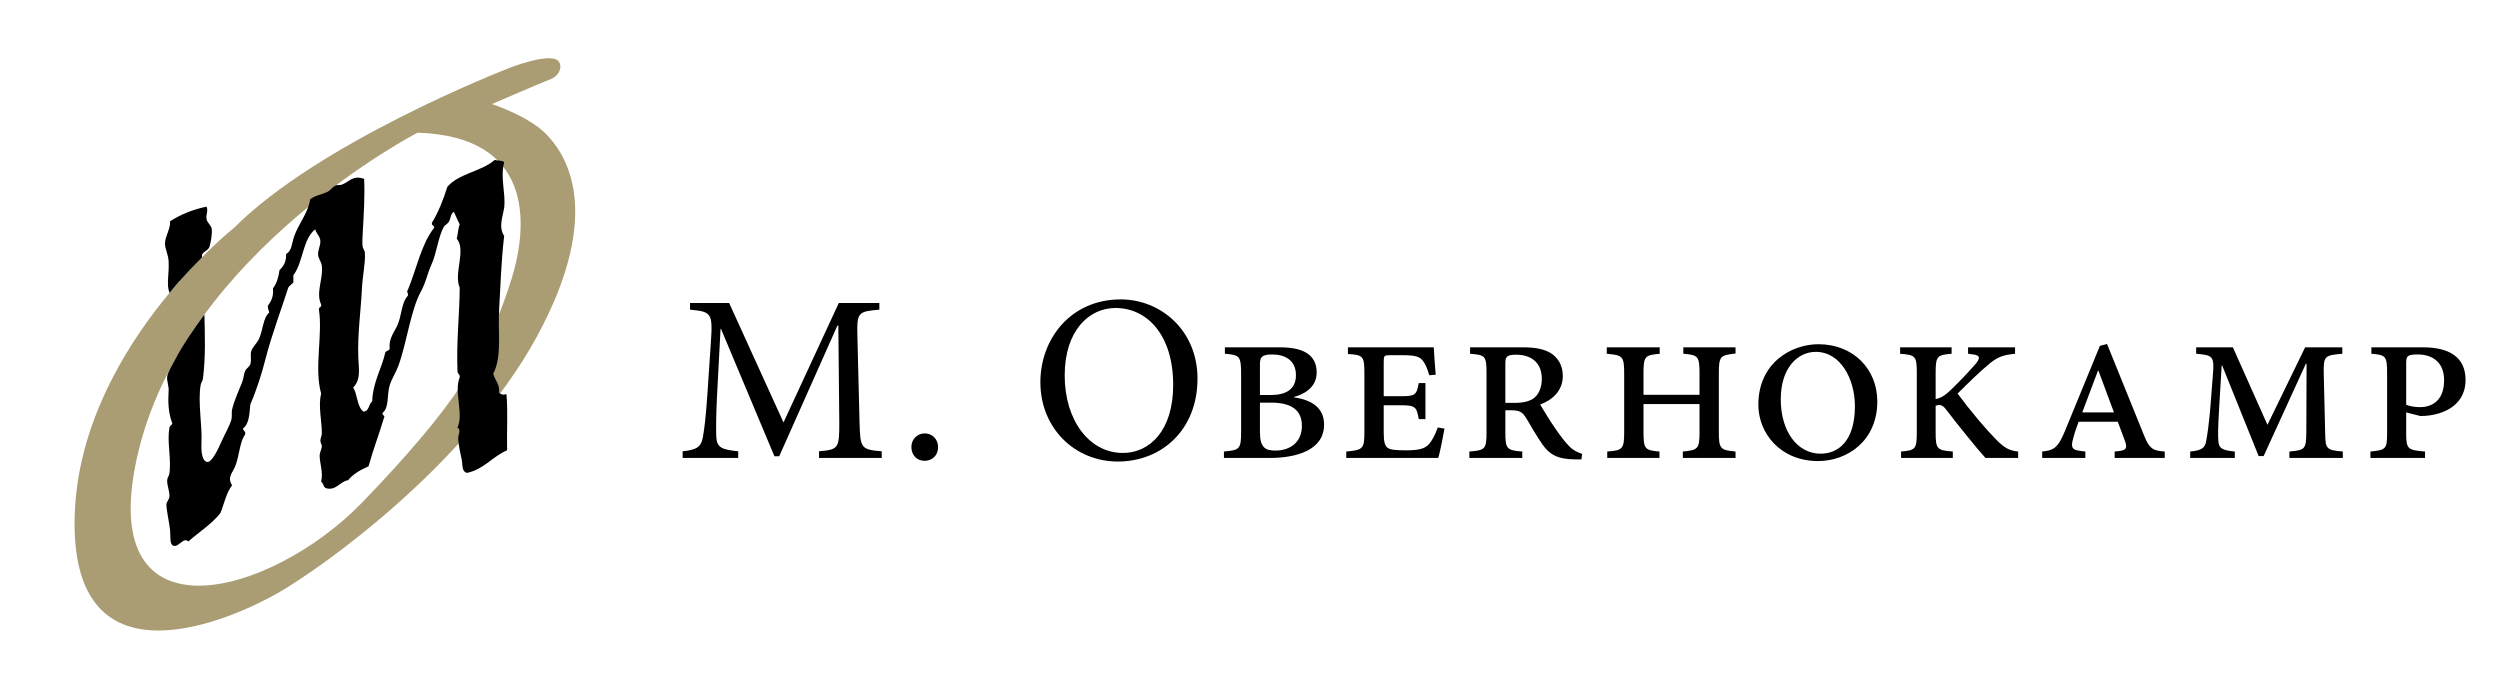 <?xml version="1.0" encoding="utf-8"?>
<!-- Generator: Adobe Illustrator 15.0.0, SVG Export Plug-In . SVG Version: 6.00 Build 0)  -->
<!DOCTYPE svg PUBLIC "-//W3C//DTD SVG 1.1//EN" "http://www.w3.org/Graphics/SVG/1.1/DTD/svg11.dtd">
<svg version="1.1" id="Ebene_1" xmlns="http://www.w3.org/2000/svg" xmlns:xlink="http://www.w3.org/1999/xlink" x="0px" y="0px"
	 width="467.716px" height="127.559px" viewBox="0 0 467.716 127.559" enable-background="new 0 0 467.716 127.559"
	 xml:space="preserve">
<path fill-rule="evenodd" clip-rule="evenodd" fill="#AA9C73" d="M102.084,24.995c-3.352-3.351-10.053-5.529-10.053-5.529
	s9.718-4.189,11.059-4.691c1.34-0.503,2.178-2.011,1.508-3.184s-3.854-0.838-8.545,0.838c-2.544,0.909-36.526,14.409-52.227,30.159
	c0,0-29.705,23.457-29.873,55.124c-0.168,31.667,29.823,17.928,38.033,13.236c8.21-4.691,35.354-23.96,48.423-47.919
	C113.478,39.069,105.435,28.345,102.084,24.995z M95.717,52.138c-4.356,14.074-10.723,23.959-27.813,41.72
	c-17.366,18.047-51.103,27.144-41.887-9.886c9.215-37.028,52.108-59.146,52.108-59.146C99.738,25.497,98.897,41.862,95.717,52.138z"
	/>
<g>
	<path d="M153.229,85.678v-1.249c3.658-0.312,3.792-0.58,3.792-5.309l-0.179-18.2h-0.178l-10.884,24.445h-0.892l-9.992-23.82h-0.089
		l-0.669,12.713c-0.179,3.702-0.179,5.621-0.134,7.405c0.089,2.141,1.115,2.453,4.104,2.766v1.249h-10.394v-1.249
		c2.631-0.268,3.479-0.803,3.792-2.677c0.267-1.562,0.535-3.479,0.848-8.163l0.624-9.278c0.402-5.799,0.178-5.978-3.88-6.379v-1.25
		h7.315l10.17,22.349l10.349-22.349h7.583v1.25c-3.97,0.357-4.238,0.446-4.104,5.041l0.401,16.148
		c0.134,4.729,0.268,4.996,4.148,5.309v1.249H153.229z"/>
	<path d="M170.508,83.626c0-1.428,1.07-2.543,2.498-2.543c1.427,0,2.498,1.115,2.498,2.543c0,1.561-1.071,2.587-2.543,2.587
		C171.579,86.213,170.508,85.187,170.508,83.626z"/>
	<path d="M224.037,70.823c0,9.636-6.736,15.524-14.899,15.524c-8.074,0-14.498-6.245-14.498-14.854
		c0-8.029,5.621-15.479,15.033-15.479C217.21,56.014,224.037,61.857,224.037,70.823z M199.19,70.244
		c0,8.387,4.594,14.498,10.884,14.498c4.996,0,9.412-4.149,9.412-12.714c0-9.412-4.906-14.408-10.795-14.408
		C203.74,57.62,199.19,61.857,199.19,70.244z"/>
	<path d="M242.097,74.348c3.211,0.446,5.62,1.874,5.62,5.085c0,4.817-5.219,6.245-10.171,6.245h-8.564v-1.205
		c2.944-0.268,3.212-0.445,3.212-3.657v-10.75c0-3.479-0.268-3.658-3.033-3.881V64.98h10.305c4.148,0,6.869,1.249,6.869,4.729
		c0,2.944-2.677,4.148-4.237,4.55V74.348z M237.77,73.901c2.677,0,4.684-0.981,4.684-3.702c0-2.899-2.187-3.881-4.416-3.881
		c-2.007,0-2.319,0.491-2.319,1.874v5.709H237.77z M235.718,80.861c0,2.943,1.07,3.435,2.899,3.435c2.766,0,4.951-1.562,4.951-4.64
		c0-3.211-2.364-4.327-5.755-4.327h-2.096V80.861z"/>
	<path d="M270.248,80.191c-0.223,1.338-0.893,4.595-1.16,5.487h-17.219v-1.205c3.168-0.268,3.391-0.535,3.391-3.702V69.887
		c0-3.256-0.223-3.479-3.078-3.658V64.98h16.059c0.045,0.892,0.18,3.078,0.357,5.13l-1.205,0.089
		c-0.4-1.383-0.758-2.141-1.203-2.721c-0.58-0.714-1.295-1.026-3.703-1.026h-2.365c-1.158,0-1.248,0.044-1.248,1.249v6.424h3.256
		c2.678,0,2.9-0.268,3.301-2.454h1.25v6.737h-1.25c-0.4-2.275-0.623-2.588-3.301-2.588h-3.256v5.13c0,1.694,0.223,2.498,0.759,2.854
		c0.534,0.357,1.604,0.446,3.435,0.446c2.275,0,3.436-0.268,4.238-1.115c0.535-0.624,1.115-1.561,1.693-3.167L270.248,80.191z"/>
	<path d="M295.861,85.946h-1.027c-3.568,0-4.996-0.981-6.334-2.899c-0.98-1.428-2.23-3.524-2.854-4.639
		c-0.805-1.339-1.295-1.651-3.035-1.651h-0.98v4.148c0,3.078,0.268,3.346,3.168,3.568v1.205h-9.904v-1.205
		c2.945-0.223,3.213-0.445,3.213-3.568V69.798c0-3.257-0.268-3.39-3.078-3.613V64.98h9.812c2.275,0,3.926,0.268,5.264,1.071
		c1.295,0.803,2.275,2.23,2.275,4.282c0,2.899-2.096,4.55-4.236,5.353c0.533,0.892,1.918,3.212,2.943,4.639
		c1.115,1.606,1.695,2.319,2.453,3.123c0.758,0.803,1.65,1.204,2.453,1.472L295.861,85.946z M283.458,75.374
		c1.25,0,2.32-0.179,3.258-0.713c1.16-0.714,1.738-2.186,1.738-3.748c0-3.256-2.186-4.55-4.771-4.55
		c-1.875,0-2.053,0.401-2.053,1.74v7.271H283.458z"/>
	<path d="M314.835,85.678v-1.205c2.855-0.268,3.123-0.49,3.123-3.702v-5.174h-10.482v5.174c0,3.257,0.268,3.479,2.988,3.702v1.205
		h-9.77v-1.205c2.9-0.223,3.168-0.445,3.168-3.702V69.932c0-3.301-0.268-3.479-3.258-3.747V64.98h9.904v1.205
		c-2.766,0.268-3.033,0.401-3.033,3.747v3.925h10.482v-3.97c0-3.256-0.268-3.479-3.033-3.702V64.98h9.77v1.16
		c-2.855,0.312-3.123,0.49-3.123,3.747v10.884c0,3.212,0.268,3.435,3.123,3.702v1.205H314.835z"/>
	<path d="M351.22,75.106c0,7.405-5.664,11.152-11.062,11.152c-7.137,0-11.195-5.264-11.195-10.528
		c0-7.896,6.244-11.331,11.24-11.331C346.716,64.4,351.22,69.039,351.22,75.106z M333.156,74.705c0,5.978,3.076,10.171,7.449,10.171
		c3.391,0,6.424-2.454,6.424-8.877c0-5.085-2.678-10.17-7.316-10.17C336.322,65.828,333.156,68.816,333.156,74.705z"/>
	<path d="M371.455,85.678c-1.293-1.383-5.486-6.558-7.359-9.056c-0.803-1.026-1.295-0.937-1.963-0.714v4.996
		c0,3.123,0.268,3.346,3.211,3.568v1.205h-9.68v-1.205c2.676-0.223,2.943-0.445,2.943-3.568V69.753c0-3.167-0.268-3.345-3.121-3.568
		V64.98h9.635v1.205c-2.678,0.223-2.988,0.401-2.988,3.568v4.907c0.713-0.134,1.471-0.491,2.23-1.16
		c2.051-1.829,4.371-4.416,5.309-5.487c0.758-0.981,0.848-1.517-0.447-1.695l-1.025-0.133V64.98h8.787v1.205
		c-2.186,0.223-3.301,0.535-5.174,2.186c-1.25,1.026-3.48,3.167-5.576,5.264c2.543,3.435,5.486,6.869,7.137,8.52
		c1.65,1.695,2.543,2.142,4.193,2.319v1.205H371.455z"/>
	<path d="M395.626,85.678v-1.205l0.848-0.089c1.338-0.179,1.605-0.535,0.982-2.142l-1.25-3.345h-7.316
		c-0.355,0.892-0.713,1.918-1.025,3.122c-0.535,1.784-0.09,2.142,1.205,2.32l1.07,0.133v1.205h-8.074v-1.205
		c2.053-0.223,2.9-0.535,4.238-3.791l6.557-15.97l1.338-0.357l6.914,17.084c1.027,2.632,1.83,2.9,3.881,3.033v1.205H395.626z
		 M392.593,69.352h-0.09l-2.943,7.806h5.932L392.593,69.352z"/>
	<path d="M438.216,66.185c-3.301,0.268-3.523,0.446-3.479,3.568l0.268,11.197c0.045,3.078,0.223,3.256,3.301,3.523v1.205h-9.992
		v-1.205c2.9-0.268,3.123-0.401,3.168-3.523l0.045-12.892h-0.135l-7.896,17.263h-0.936l-6.826-16.951h-0.088l-0.49,8.252
		c-0.18,3.123-0.225,4.729-0.135,5.844c0.09,1.428,0.713,1.784,3.078,2.007v1.205h-8.342v-1.205
		c2.008-0.178,2.811-0.624,2.988-1.962c0.268-1.383,0.49-3.123,0.758-6.022l0.492-6.29c0.312-3.569,0-3.747-3.123-4.015V64.98h6.869
		l6.469,14.497l7.049-14.497h6.957V66.185z"/>
	<path d="M453.333,64.98c4.818,0,7.939,1.784,7.939,6.111c0,4.06-3.078,6.155-6.869,6.646c-0.58,0.089-1.115,0.089-1.605,0.089
		l-2.633-0.669v3.881c0,2.989,0.268,3.167,3.525,3.435v1.205h-10.215v-1.205c2.854-0.268,3.121-0.445,3.121-3.39V69.842
		c0-3.256-0.268-3.435-2.943-3.658V64.98H453.333z M450.166,75.73c0.58,0.223,1.473,0.446,2.588,0.446
		c1.561,0,4.506-0.669,4.506-5.041c0-3.435-2.275-4.818-4.906-4.818c-2.143,0-2.188,0.357-2.188,1.874V75.73z"/>
</g>
<path fill-rule="evenodd" clip-rule="evenodd" d="M94.329,30.335c-0.783,2.922,0.312,5.811,0,8.462
	c-0.171,1.455-1.167,3.713,0,5.323c-0.571,4.759-0.69,9.333-0.956,13.921c-0.236,4.084,0.573,8.676-1.092,11.873
	c0.277,1.27,1.253,1.841,1.092,3.549c0.375,0.345,0.752,0.479,1.365,0.273c0.319,2.961,0.048,6.951,0.137,10.509
	c-2.753,1.159-4.29,3.535-7.506,4.23c-0.994-0.247-0.782-1.353-0.956-2.32c-0.239-1.327-0.69-2.941-0.682-4.23
	c0.004-0.644,0.582-1.571-0.136-1.911c1.194-2.737-0.714-6.611,0.409-9.417c0.095-0.596-0.394-0.607-0.409-1.092
	c-0.245-5.515,0.404-11.026,0.409-15.695c-1.169-2.621,1.252-7.035-0.546-9.144c0.207-0.885,0.25-1.933,0.546-2.729
	c-0.417-0.721-0.72-1.555-1.092-2.32c-0.666,0.427-0.54,1.222-0.955,1.911c-0.208,0.346-0.754,0.577-0.955,0.955
	c-1.077,2.031-1.286,4.859-2.321,7.097c-0.603,1.304-1.04,3.342-1.91,4.913c-1.931,3.483-2.646,9.562-4.231,13.921
	c-0.458,1.259-1.26,2.463-1.638,3.685c-0.552,1.784-0.039,4.132-1.364,5.186c0.016,0.538,0.593,0.418,0.273,0.956
	c-0.908,3.05-2.009,5.907-2.866,9.007c-1.497,0.643-2.862,1.415-3.822,2.593c-1.542,0.242-2.255,2.01-4.094,1.502
	c-0.569-0.159-0.489-0.967-0.955-1.229c0.442-1.696-0.275-3.405-0.273-4.913c0-0.538,0.358-1.09,0.409-1.638
	c0.035-0.373-0.27-0.667-0.273-1.092c-0.003-0.441,0.27-0.954,0.273-1.365c0.016-2.406-0.707-4.988-0.136-7.506
	c-1.329-4.727,0.329-10.898-0.41-15.695c-0.052-0.507,0.553-0.357,0.41-0.956c-1.038-2.225,0.439-4.814,0.136-7.233
	c-0.09-0.718-0.6-1.29-0.683-1.911c-0.131-0.987,0.449-1.749,0.41-2.73c-0.036-0.878-0.844-1.443-0.956-2.184
	c-2.381,1.85-2.251,6.21-4.094,8.598c0,0.455,0,0.91,0,1.365c-0.309,0.328-0.717,0.557-0.956,0.956
	c-1.269,3.996-3.085,8.774-4.23,13.238c-0.772,3.007-1.691,5.894-2.866,8.598c-0.17,1.786-0.222,3.69-1.365,4.503
	c0.016,0.485,0.505,0.496,0.409,1.092c-1.029,1.449-1.025,3.559-1.774,5.732c-0.51,1.479-1.699,2.245-0.682,3.821
	c-1.088,1.369-1.471,3.442-2.184,5.186c-1.662,2.114-4.009,3.543-6.005,5.323c-0.874-0.888-1.785,1.069-2.729,0.819
	c-0.798-0.211-0.573-1.492-0.682-2.866c-0.102-1.284-0.732-3.942-0.683-4.913c0.024-0.476,0.476-0.844,0.546-1.365
	c0.123-0.923-0.448-2.044-0.409-3.14c0.017-0.493,0.333-0.716,0.409-1.228c0.405-2.756-0.465-5.931,0-8.462
	c-0.024-0.524,0.472-0.529,0.546-0.955c-0.781-2.062-0.806-4.023-0.682-6.142c0.048-0.833-0.372-1.764-0.273-2.593
	c0.098-0.825,0.875-2.024,1.4-3.034c1.463-2.816,3.654-6,5.555-8.576c0.11,3.612,0.25,8.049-0.268,12.02
	c-0.052,0.398-0.328,0.673-0.409,1.092c-0.59,3.027,0.314,7.811,0.136,10.918c-0.057,0.992-0.039,3.43,1.092,3.549
	c0.871,0.091,2.032-2.432,2.593-3.686c0.795-1.777,1.607-3.111,1.911-4.23c0.173-0.64-0.01-1.278,0.137-1.91
	c0.397-1.719,1.311-3.618,1.911-5.187c0.268-0.701,0.27-1.502,0.545-2.047c0.24-0.474,0.792-0.744,0.956-1.229
	c0.229-0.68-0.002-1.737,0.136-2.32c0.207-0.868,1.088-1.542,1.501-2.457c0.766-1.693,0.7-3.823,1.911-4.913
	c-0.135-0.365-0.281-0.72-0.273-1.229c0.594-0.817,1.111-1.71,0.956-3.275c0.689-0.858,1.041-2.053,1.229-3.412
	c0.719-0.692,1.293-1.527,1.228-3.002c1.082-0.593,1.043-1.923,1.501-3.276c0.792-2.343,2.64-4.413,3.003-6.96
	c0.858-0.719,2.01-0.829,3.139-1.365c0.621-0.295,1.015-0.944,1.637-1.229c0.313-0.143,0.701-0.014,1.092-0.136
	c1.353-0.424,2.068-1.903,4.231-1.092c0.157,3.373-0.09,6.924-0.273,10.236c-0.04,0.712-0.106,1.8,0,2.457
	c0.067,0.411,0.38,0.684,0.41,1.092c0.138,1.913-0.43,4.247-0.546,6.688c-0.201,4.221-0.853,8.547-0.682,12.965
	c0.083,2.155,0.512,4.077-0.955,5.595c0.826,1.313,0.695,3.582,1.91,4.504c1.127-0.056,0.944-1.422,1.638-1.911
	c0.157-3.71,1.744-5.99,2.457-9.144c0.154-0.347,0.686-0.315,0.818-0.683c-0.213-1.877,0.812-3.07,1.365-4.23
	c0.952-1.998,0.752-4.303,2.047-5.732c0.101-0.5-0.335-0.758,0-1.092c1.617-3.888,2.481-8.528,4.913-11.601
	c0.053-0.507-0.553-0.357-0.409-0.955c1.203-1.981,2.107-4.262,2.866-6.688c2.116-2.524,6.406-2.875,8.871-5.05
	C93.129,30.08,93.938,29.998,94.329,30.335z"/>
<path fill-rule="evenodd" clip-rule="evenodd" d="M31.712,54.813c-0.625-1.732-0.039-3.461-0.163-5.917
	c-0.066-1.291-0.733-2.51-0.683-3.412c0.08-1.413,1.059-2.704,0.956-4.094c1.95-1.234,4.185-2.185,6.823-2.73
	c0.358,0.824-0.157,1.441,0,2.32c0.13,0.723,0.859,1.192,0.956,1.774c0.151,0.912-0.165,2.604-0.41,3.412
	c-0.267,0.882-1.622,0.891-1.384,1.97c-1.822,1.838-2.859,2.938-4.508,4.775C32.851,53.412,32.372,53.996,31.712,54.813z"/>
</svg>
